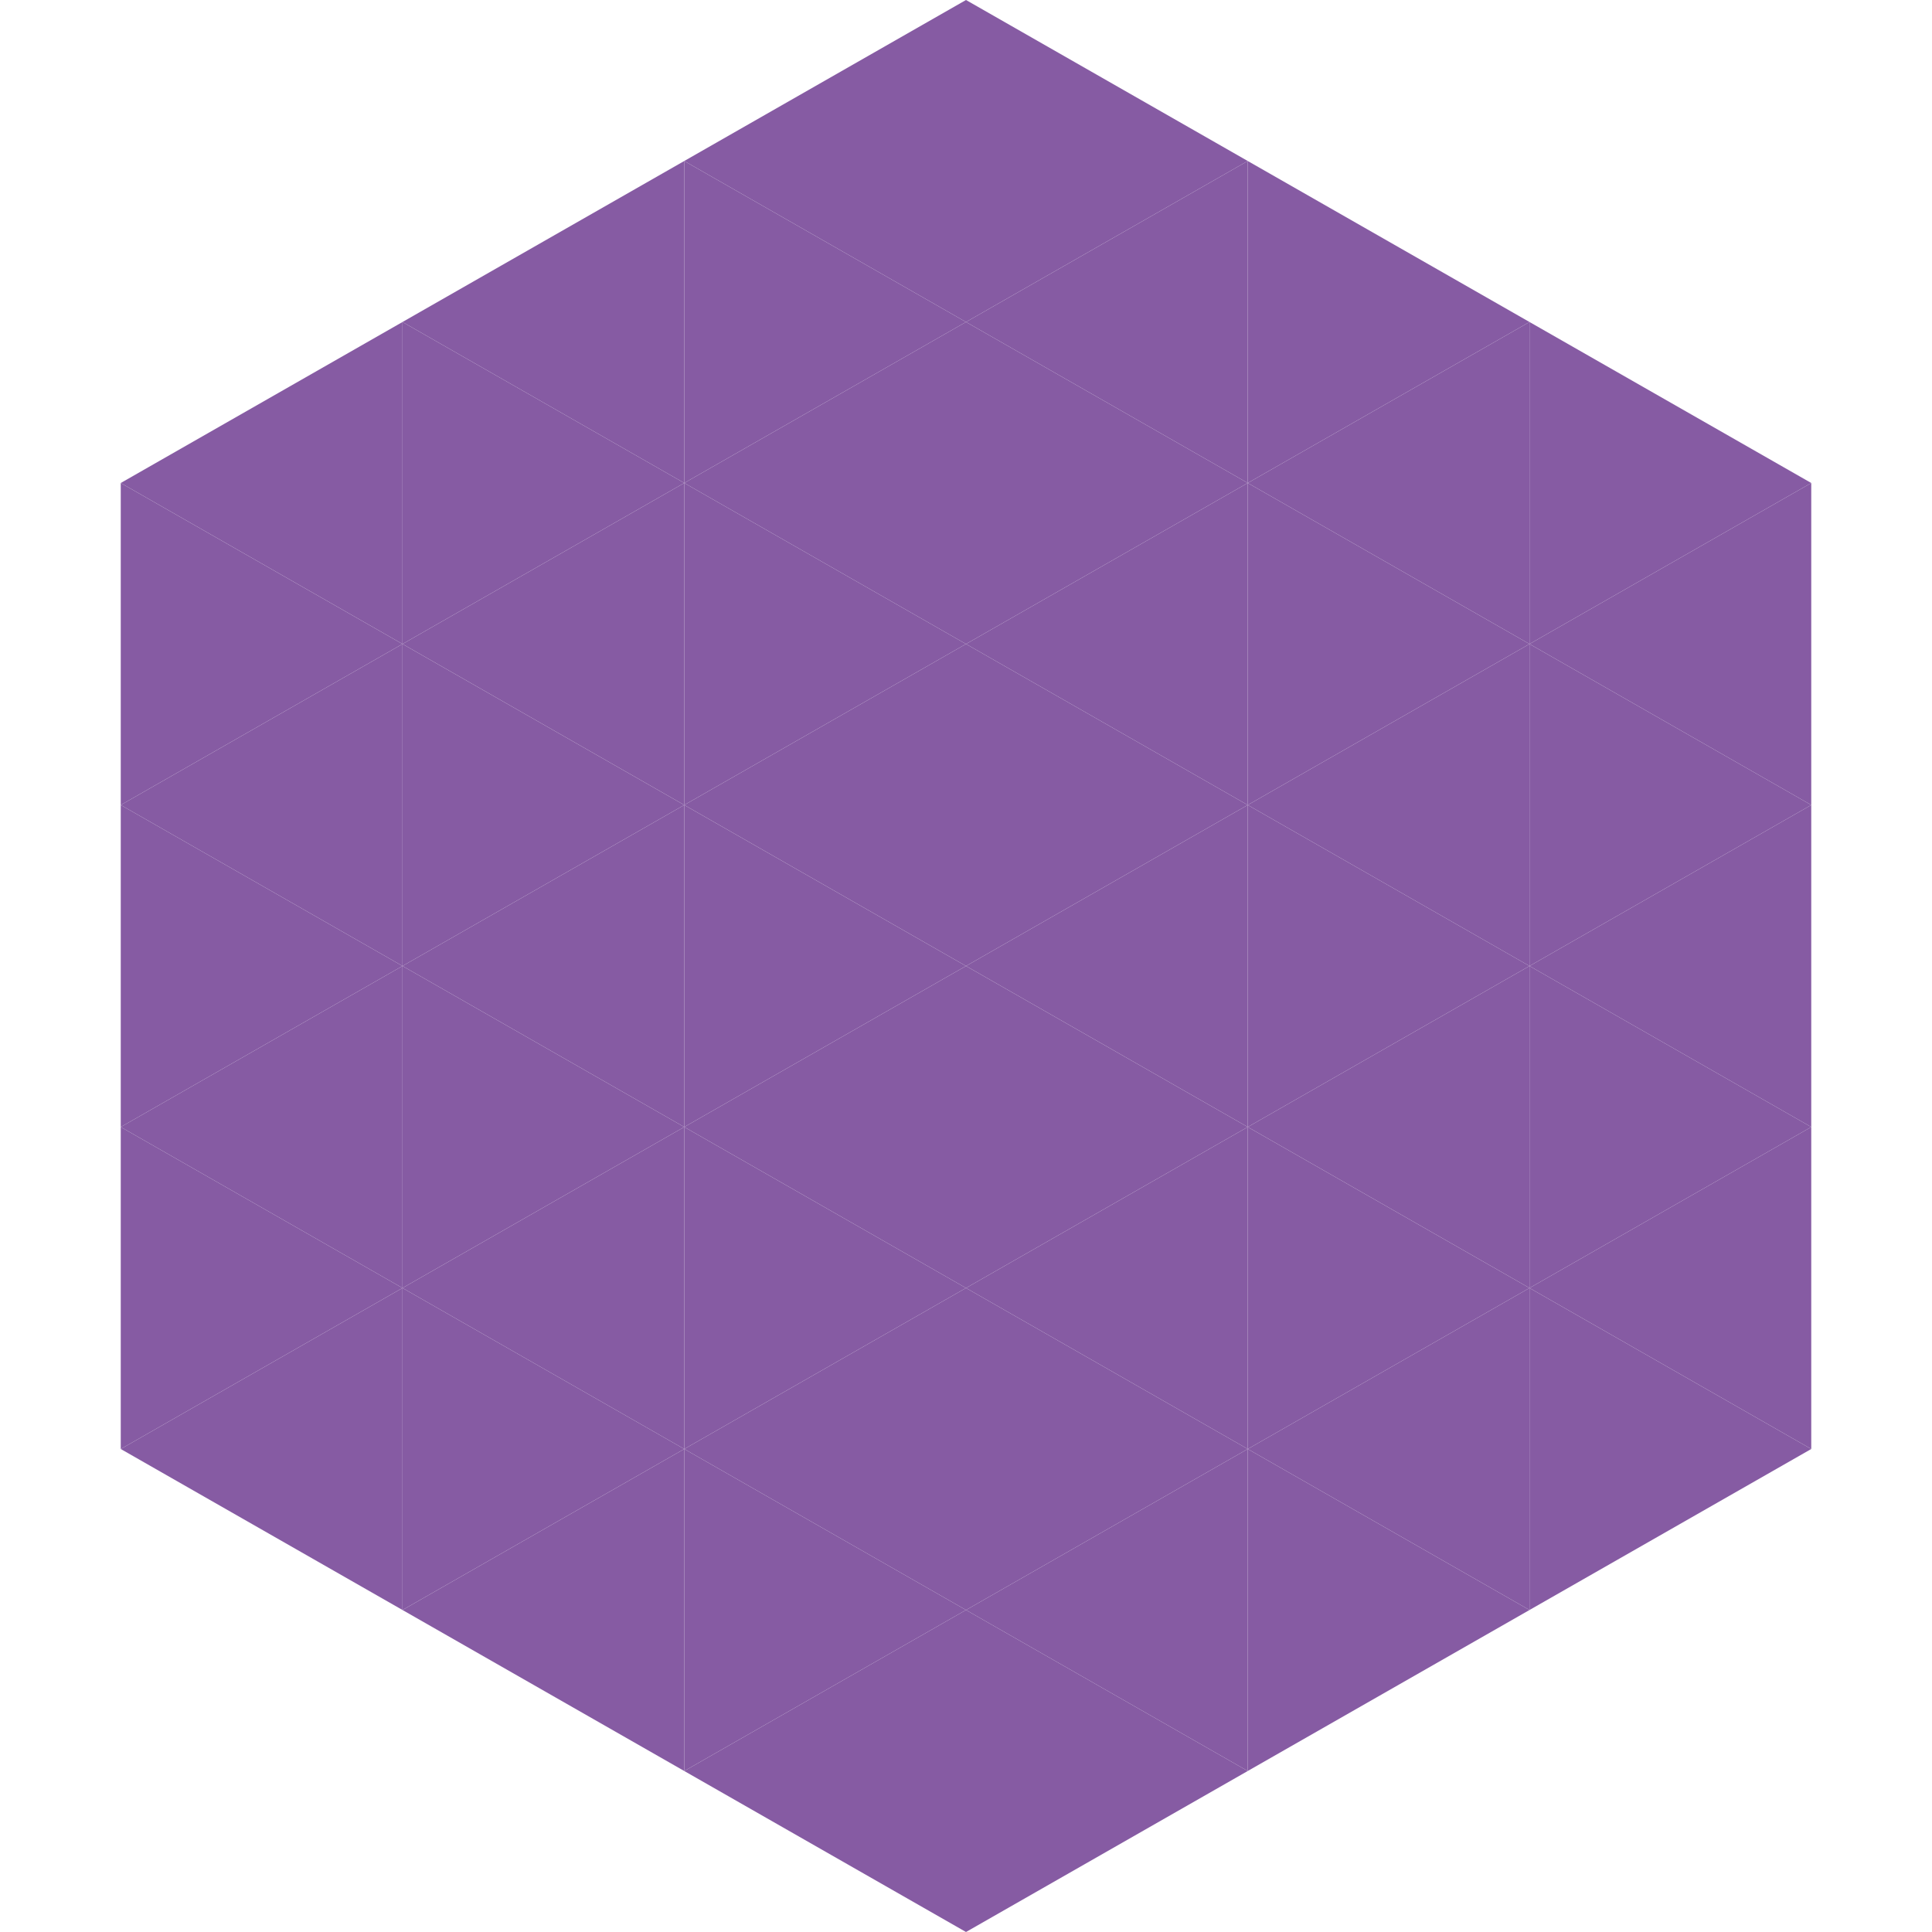 <?xml version="1.0"?>
<!-- Generated by SVGo -->
<svg width="240" height="240"
     xmlns="http://www.w3.org/2000/svg"
     xmlns:xlink="http://www.w3.org/1999/xlink">
<polygon points="50,40 15,60 50,80" style="fill:rgb(134,91,163)" />
<polygon points="190,40 225,60 190,80" style="fill:rgb(134,91,163)" />
<polygon points="15,60 50,80 15,100" style="fill:rgb(134,91,163)" />
<polygon points="225,60 190,80 225,100" style="fill:rgb(134,91,163)" />
<polygon points="50,80 15,100 50,120" style="fill:rgb(134,91,163)" />
<polygon points="190,80 225,100 190,120" style="fill:rgb(134,91,163)" />
<polygon points="15,100 50,120 15,140" style="fill:rgb(134,91,163)" />
<polygon points="225,100 190,120 225,140" style="fill:rgb(134,91,163)" />
<polygon points="50,120 15,140 50,160" style="fill:rgb(134,91,163)" />
<polygon points="190,120 225,140 190,160" style="fill:rgb(134,91,163)" />
<polygon points="15,140 50,160 15,180" style="fill:rgb(134,91,163)" />
<polygon points="225,140 190,160 225,180" style="fill:rgb(134,91,163)" />
<polygon points="50,160 15,180 50,200" style="fill:rgb(134,91,163)" />
<polygon points="190,160 225,180 190,200" style="fill:rgb(134,91,163)" />
<polygon points="15,180 50,200 15,220" style="fill:rgb(255,255,255); fill-opacity:0" />
<polygon points="225,180 190,200 225,220" style="fill:rgb(255,255,255); fill-opacity:0" />
<polygon points="50,0 85,20 50,40" style="fill:rgb(255,255,255); fill-opacity:0" />
<polygon points="190,0 155,20 190,40" style="fill:rgb(255,255,255); fill-opacity:0" />
<polygon points="85,20 50,40 85,60" style="fill:rgb(134,91,163)" />
<polygon points="155,20 190,40 155,60" style="fill:rgb(134,91,163)" />
<polygon points="50,40 85,60 50,80" style="fill:rgb(134,91,163)" />
<polygon points="190,40 155,60 190,80" style="fill:rgb(134,91,163)" />
<polygon points="85,60 50,80 85,100" style="fill:rgb(134,91,163)" />
<polygon points="155,60 190,80 155,100" style="fill:rgb(134,91,163)" />
<polygon points="50,80 85,100 50,120" style="fill:rgb(134,91,163)" />
<polygon points="190,80 155,100 190,120" style="fill:rgb(134,91,163)" />
<polygon points="85,100 50,120 85,140" style="fill:rgb(134,91,163)" />
<polygon points="155,100 190,120 155,140" style="fill:rgb(134,91,163)" />
<polygon points="50,120 85,140 50,160" style="fill:rgb(134,91,163)" />
<polygon points="190,120 155,140 190,160" style="fill:rgb(134,91,163)" />
<polygon points="85,140 50,160 85,180" style="fill:rgb(134,91,163)" />
<polygon points="155,140 190,160 155,180" style="fill:rgb(134,91,163)" />
<polygon points="50,160 85,180 50,200" style="fill:rgb(134,91,163)" />
<polygon points="190,160 155,180 190,200" style="fill:rgb(134,91,163)" />
<polygon points="85,180 50,200 85,220" style="fill:rgb(134,91,163)" />
<polygon points="155,180 190,200 155,220" style="fill:rgb(134,91,163)" />
<polygon points="120,0 85,20 120,40" style="fill:rgb(134,91,163)" />
<polygon points="120,0 155,20 120,40" style="fill:rgb(134,91,163)" />
<polygon points="85,20 120,40 85,60" style="fill:rgb(134,91,163)" />
<polygon points="155,20 120,40 155,60" style="fill:rgb(134,91,163)" />
<polygon points="120,40 85,60 120,80" style="fill:rgb(134,91,163)" />
<polygon points="120,40 155,60 120,80" style="fill:rgb(134,91,163)" />
<polygon points="85,60 120,80 85,100" style="fill:rgb(134,91,163)" />
<polygon points="155,60 120,80 155,100" style="fill:rgb(134,91,163)" />
<polygon points="120,80 85,100 120,120" style="fill:rgb(134,91,163)" />
<polygon points="120,80 155,100 120,120" style="fill:rgb(134,91,163)" />
<polygon points="85,100 120,120 85,140" style="fill:rgb(134,91,163)" />
<polygon points="155,100 120,120 155,140" style="fill:rgb(134,91,163)" />
<polygon points="120,120 85,140 120,160" style="fill:rgb(134,91,163)" />
<polygon points="120,120 155,140 120,160" style="fill:rgb(134,91,163)" />
<polygon points="85,140 120,160 85,180" style="fill:rgb(134,91,163)" />
<polygon points="155,140 120,160 155,180" style="fill:rgb(134,91,163)" />
<polygon points="120,160 85,180 120,200" style="fill:rgb(134,91,163)" />
<polygon points="120,160 155,180 120,200" style="fill:rgb(134,91,163)" />
<polygon points="85,180 120,200 85,220" style="fill:rgb(134,91,163)" />
<polygon points="155,180 120,200 155,220" style="fill:rgb(134,91,163)" />
<polygon points="120,200 85,220 120,240" style="fill:rgb(134,91,163)" />
<polygon points="120,200 155,220 120,240" style="fill:rgb(134,91,163)" />
<polygon points="85,220 120,240 85,260" style="fill:rgb(255,255,255); fill-opacity:0" />
<polygon points="155,220 120,240 155,260" style="fill:rgb(255,255,255); fill-opacity:0" />
</svg>
